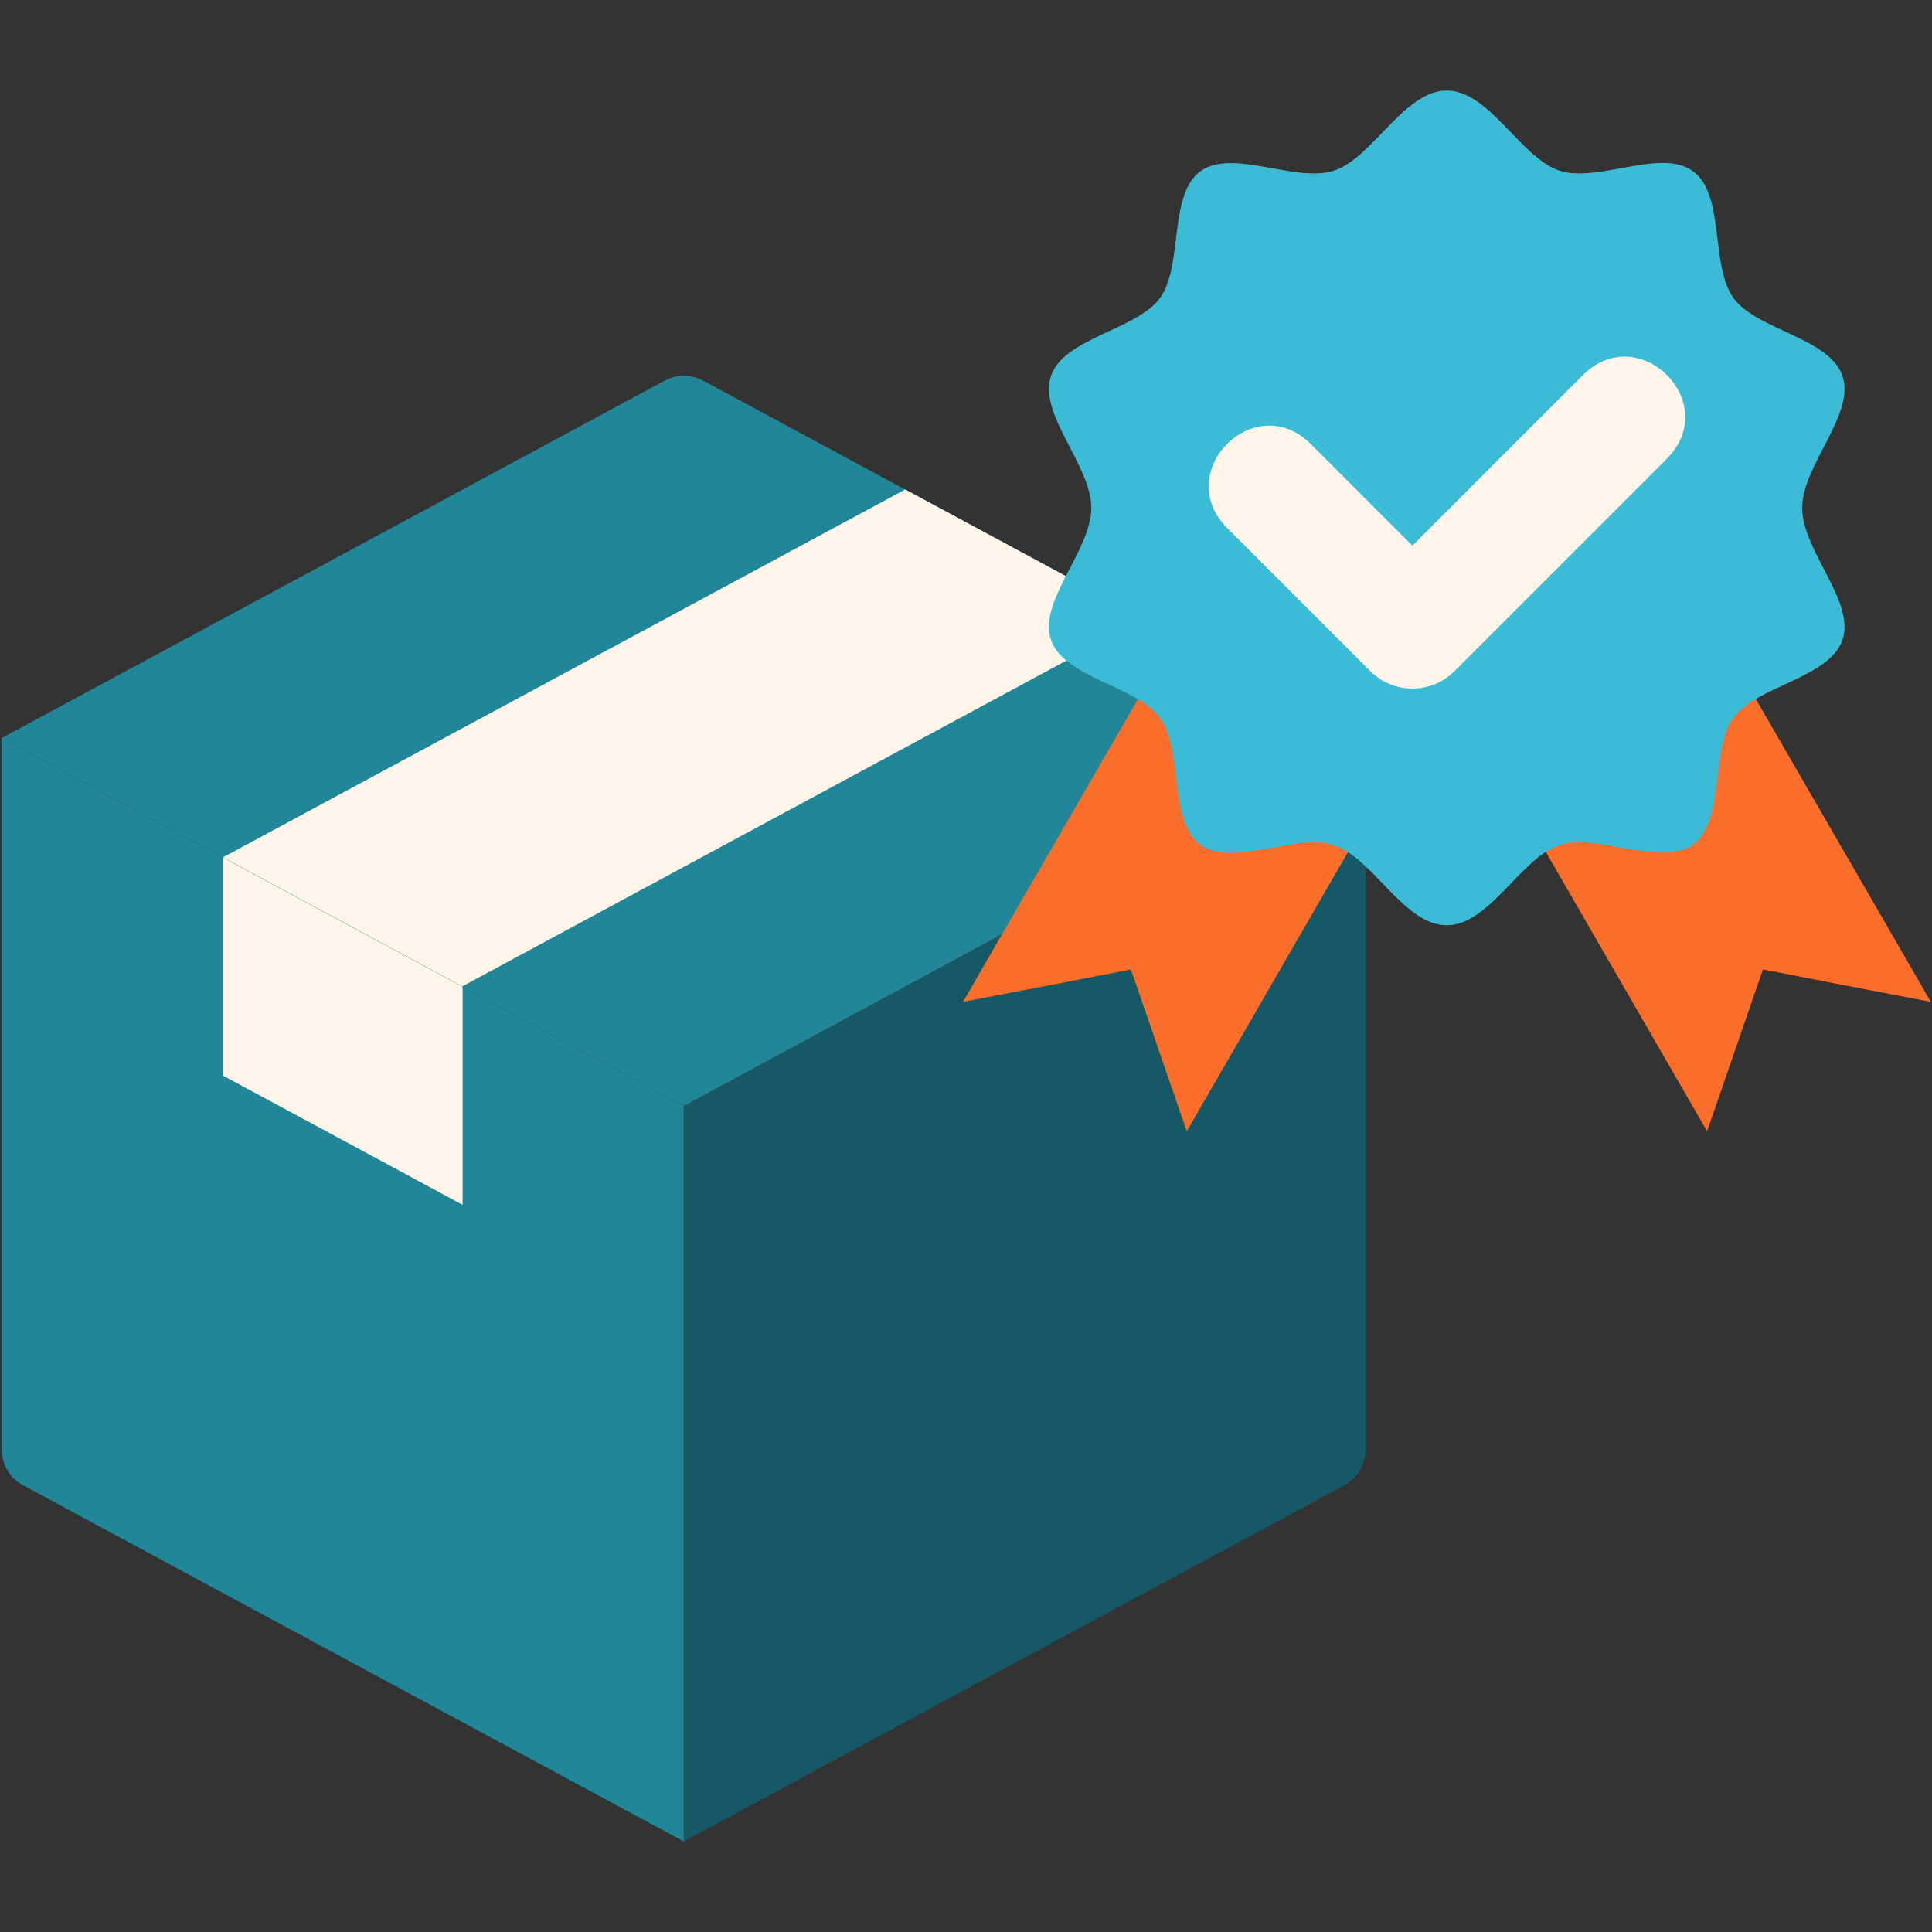 <svg xmlns="http://www.w3.org/2000/svg" xmlns:xlink="http://www.w3.org/1999/xlink" width="512" height="512" x="0" y="0" viewBox="0 0 512 512" style="enable-background:new 0 0 512 512" xml:space="preserve" class=""><rect x="0" y="0" width="512" height="512" fill="#333333" stroke="none"/><g><path fill="#165865" fill-rule="evenodd" d="M356.1 393.7c-43.4 23.4-131.3 70.8-174.9 94.3V293.1c45.1-24.3 135.8-73.2 180.8-97.5V383.7c0 4.3-2.2 8-5.9 10z" clip-rule="evenodd" opacity="1" data-original="#fcbd34" class=""></path><path fill="#218698" fill-rule="evenodd" d="M6.3 393.7c43.4 23.4 131.3 70.8 174.9 94.3V293.1C136.1 268.8 45.4 219.9.4 195.6V383.7c0 4.3 2.1 8 5.9 10z" clip-rule="evenodd" opacity="1" data-original="#fccb30" class=""></path><path fill="#fff6e9" fill-rule="evenodd" d="M122.6 261.4c-15.8-8.5-47.7-25.7-63.6-34.3V285c7.1 3.8 55.3 29.8 63.6 34.3z" clip-rule="evenodd" opacity="1" data-original="#f9f8f4" class=""></path><path fill="#218698" fill-rule="evenodd" d="M362 195.6c-45.1 24.3-135.8 73.2-180.8 97.5C136.1 268.8 45.4 219.9.4 195.6l90.4-48.7 85.1-45.9c3.4-1.9 7.3-1.9 10.7 0 43.5 23.5 131.7 71 175.4 94.6z" clip-rule="evenodd" opacity="1" data-original="#fccb30" class=""></path><path fill="#fff6e9" fill-rule="evenodd" d="M122.5 261.4c-15.8-8.5-47.6-25.7-63.4-34.2l180.8-97.5c15.8 8.5 47.6 25.7 63.4 34.2z" clip-rule="evenodd" opacity="1" data-original="#f9f8f4" class=""></path><path fill="#f96e2a" fill-rule="evenodd" d="m313 165.5 59.3 34.2-57.8 100.1c-3.7-10.7-11.1-32.2-14.8-42.9-11.1 2.2-33.4 6.5-44.5 8.6zM453.9 165.5l-59.3 34.2 57.8 100.1c3.7-10.7 11.1-32.2 14.8-42.9 11.1 2.2 33.4 6.5 44.5 8.6z" clip-rule="evenodd" opacity="1" data-original="#ff8048" class=""></path><path fill="#3bbbd5" fill-rule="evenodd" d="M383.4 24c11.3 0 19.6 17.8 29.8 21.2s27.1-6.1 35.5.2c8.5 6.2 4.5 25.1 10.7 33.6s25.5 10.5 28.9 20.7-10.7 23.6-10.7 34.9 14.1 24.8 10.7 34.9c-3.4 10.2-22.7 12.2-28.9 20.7s-2.2 27.4-10.7 33.6-25.4-3.2-35.5.2c-10.2 3.4-18.5 21.2-29.8 21.2s-19.6-17.8-29.8-21.2-27.1 6.1-35.5-.2c-8.5-6.2-4.5-25.1-10.7-33.6s-25.5-10.5-28.9-20.7 10.7-23.6 10.7-34.9-14.1-24.8-10.7-34.9c3.4-10.2 22.7-12.2 28.9-20.7s2.2-27.4 10.7-33.6 25.4 3.2 35.5-.2c10.2-3.4 18.5-21.2 29.8-21.2z" clip-rule="evenodd" opacity="1" data-original="#00beae" class=""></path><path fill="#fff6e9" fill-rule="evenodd" d="M325 139.7c-14.3-14.8 7.4-36.6 22.2-22.2l27.1 27.1 45.4-45.4c14.8-14.3 36.6 7.4 22.2 22.2l-56.5 56.5c-6.1 6.1-16.1 6.1-22.2 0z" clip-rule="evenodd" opacity="1" data-original="#f9f8f4" class=""></path></g></svg>